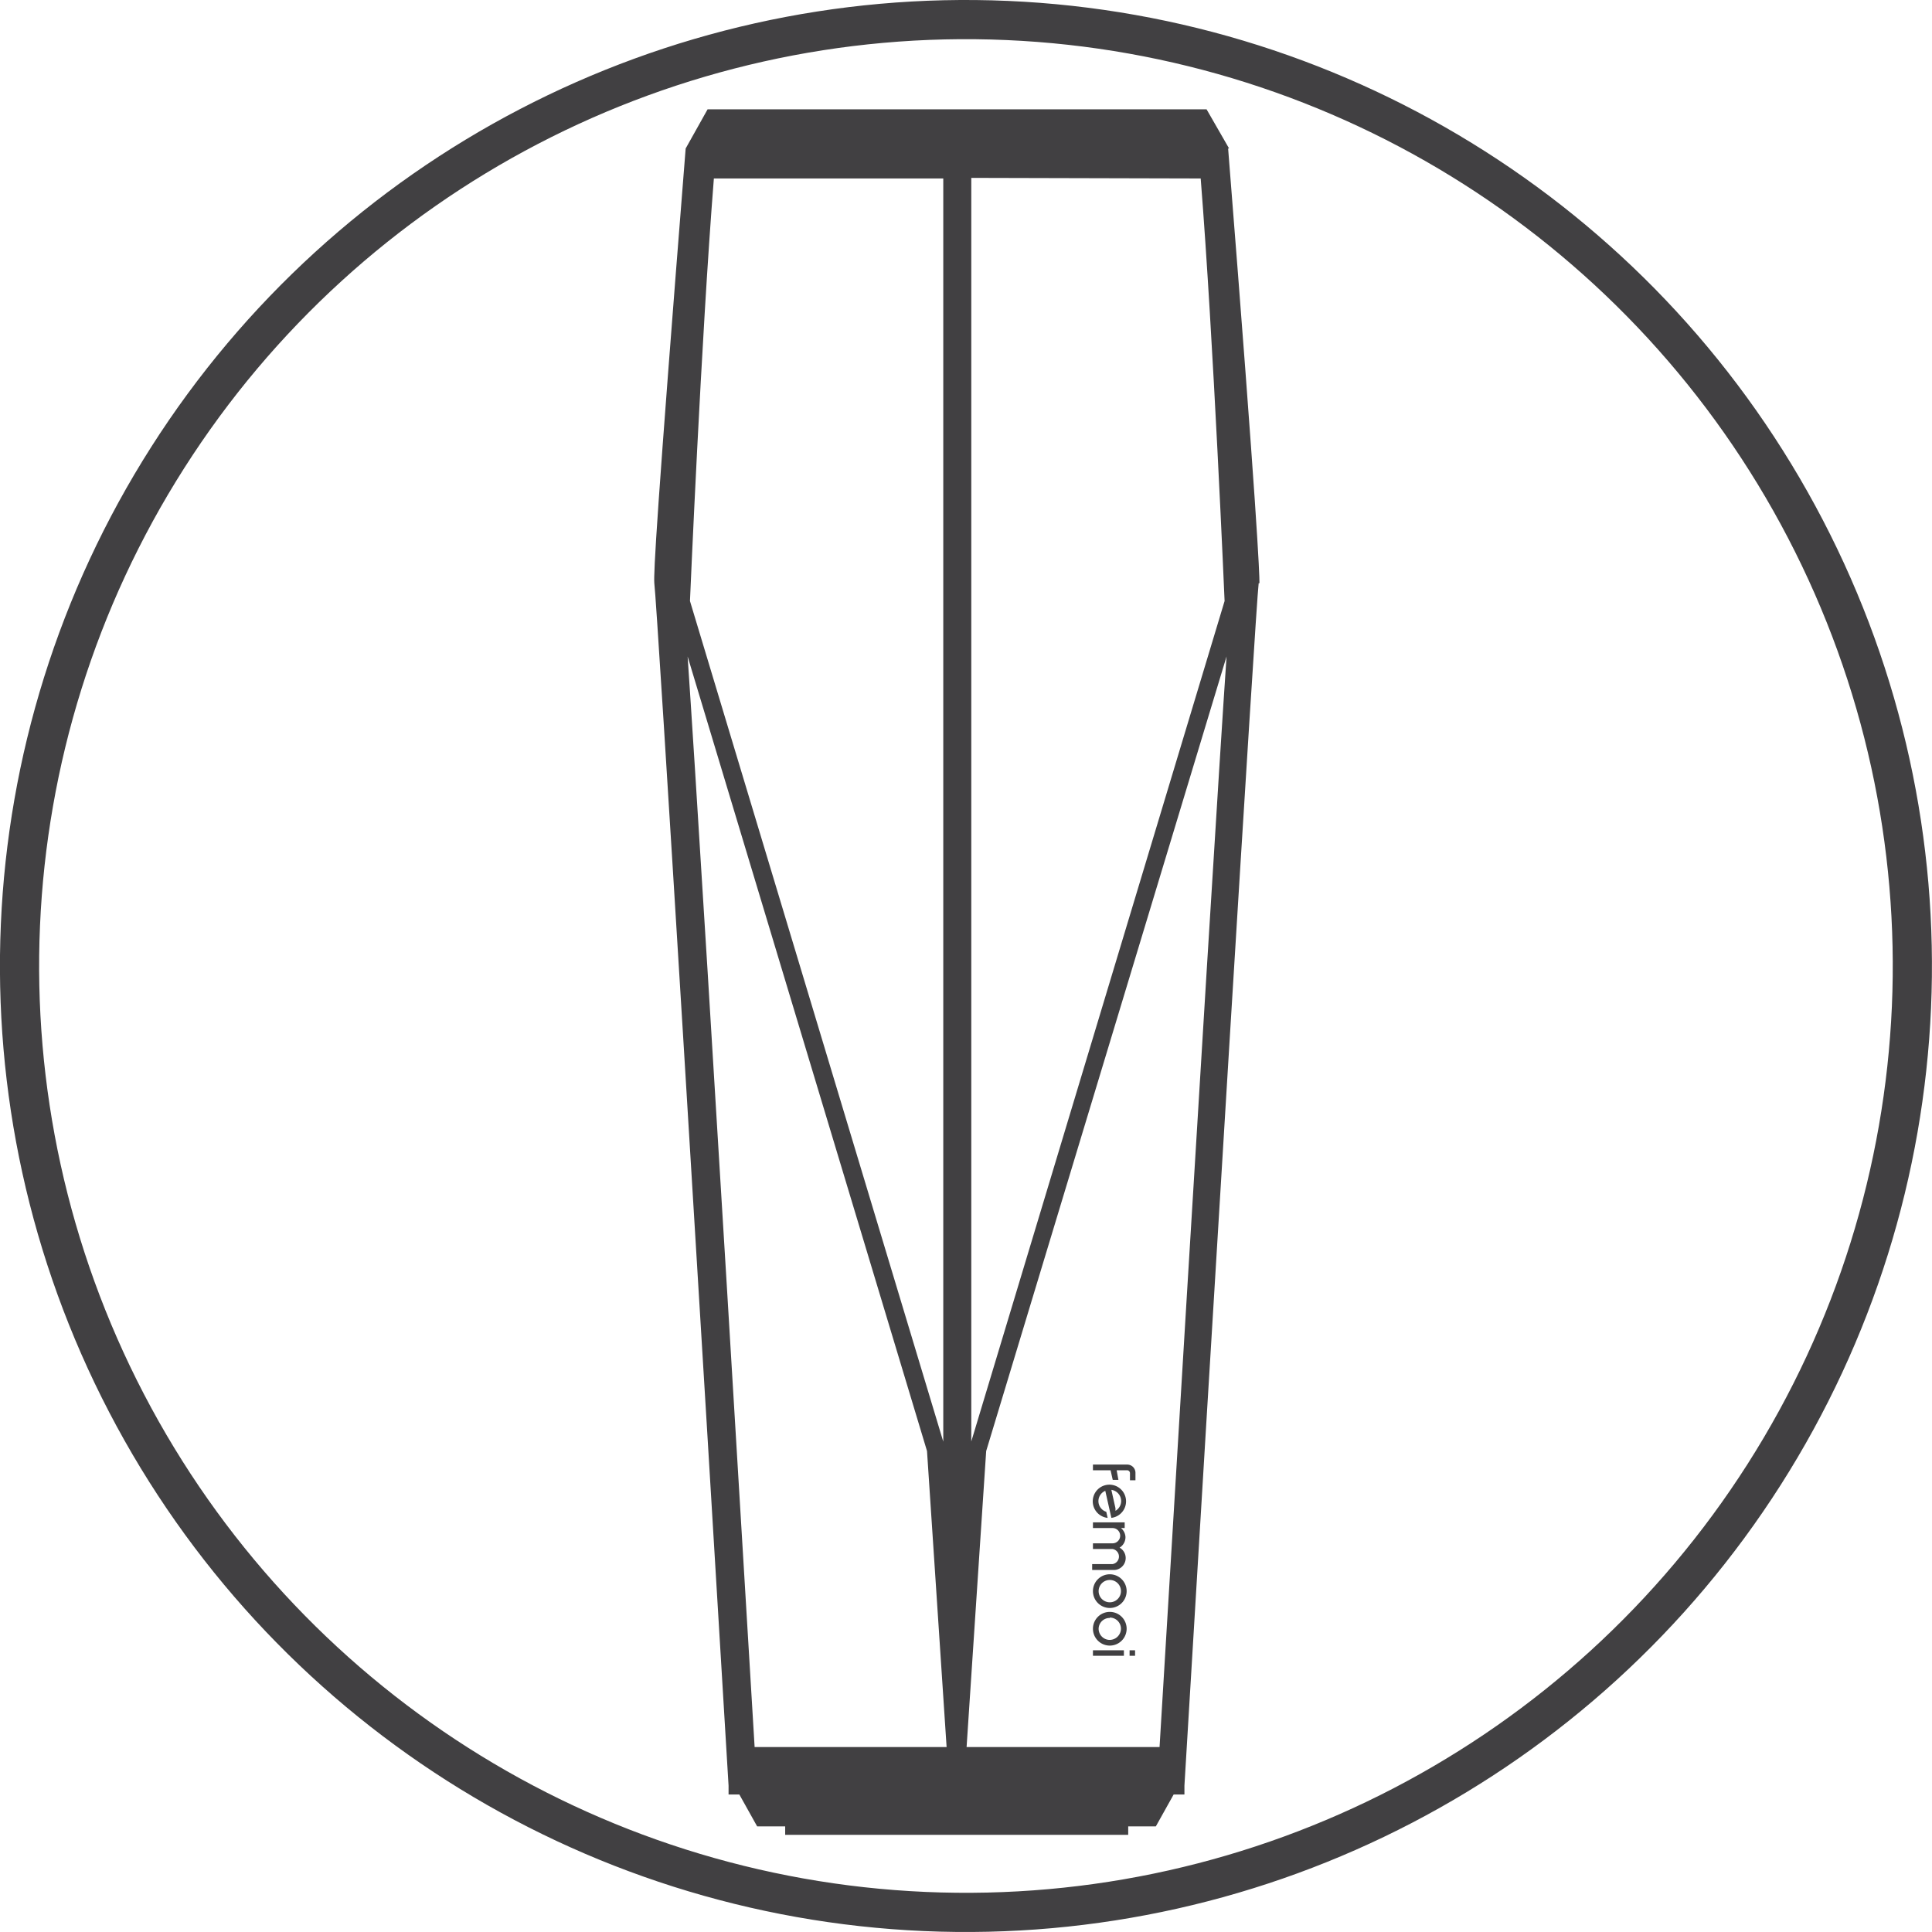 <svg xmlns="http://www.w3.org/2000/svg" viewBox="0 0 98.62 98.62"><defs><style>.cls-1{fill:none;stroke:#414042;stroke-miterlimit:10;stroke-width:2px;}.cls-2{fill:#414042;}</style></defs><g id="图层_2" data-name="图层 2"><g id="图层_1-2" data-name="图层 1"><circle class="cls-1" cx="49.31" cy="49.31" r="48.31" transform="translate(-17.2 28.34) rotate(-27.5)"/><path class="cls-2" d="M64.29,29.77c0-.51-.1-3.33-1.6-22.19h.05l-1.15-2H36.12L35,7.58H35c-1.5,18.86-1.64,21.68-1.6,22.19h0c.14,1,2.54,40.58,3.79,61.38l0,.45h.55l.91,1.63h1.43v.43H57.59v-.43H59l.91-1.63h.55l0-.45c1.25-20.8,3.65-60.4,3.79-61.38Zm-3-20.66c.65,8.17,1.22,21.57,1.22,21.57L49.58,73.58V9.08Zm-24.83,0,11.69,0V73.59L35.22,30.68S35.79,17.28,36.44,9.11ZM35.1,33.51,47.32,74.07l1,15.11H38.52C36.33,52.68,35.46,38.8,35.1,33.51ZM59.19,89.18H49.34l1-15.11L62.61,33.51C62.25,38.8,61.39,52.68,59.19,89.18Z"/><path class="cls-2" d="M56.65,82.08a.86.86,0,1,0-.86-.86A.86.86,0,0,0,56.65,82.08Zm0-1.43a.57.57,0,1,1,0,1.14.57.57,0,1,1,0-1.14Z"/><path class="cls-2" d="M56.65,84a.86.86,0,0,0,0-1.72.86.86,0,0,0,0,1.72Zm0-1.43a.57.57,0,0,1,.57.57.58.58,0,0,1-.57.57.57.57,0,0,1-.57-.57A.56.56,0,0,1,56.65,82.59Z"/><path class="cls-2" d="M56.8,75.54h.29L57,75.05h.53a.15.15,0,0,1,.15.14v.37h.28v-.37a.42.42,0,0,0-.42-.43H55.79v.29h.9Z"/><path class="cls-2" d="M56.75,79.84h-1v.3h1.15A.61.61,0,0,0,57.15,79a.62.62,0,0,0,.3-.55.64.64,0,0,0-.23-.45h.19v-.29H55.79V78h1a.39.39,0,0,1,0,.78h-1v.29h1a.39.39,0,0,1,0,.77Z"/><rect class="cls-2" x="57.66" y="84.24" width="0.28" height="0.28"/><rect class="cls-2" x="55.79" y="84.24" width="1.58" height="0.28"/><path class="cls-2" d="M56.54,77.48l-.07-.31a.57.57,0,0,1-.4-.55.57.57,0,0,1,.35-.52l.31,1.38h0a.85.85,0,1,0-.2,0Zm.69-.86a.58.58,0,0,1-.29.5h0l0-.13-.21-.94A.58.58,0,0,1,57.23,76.62Z"/></g></g></svg>